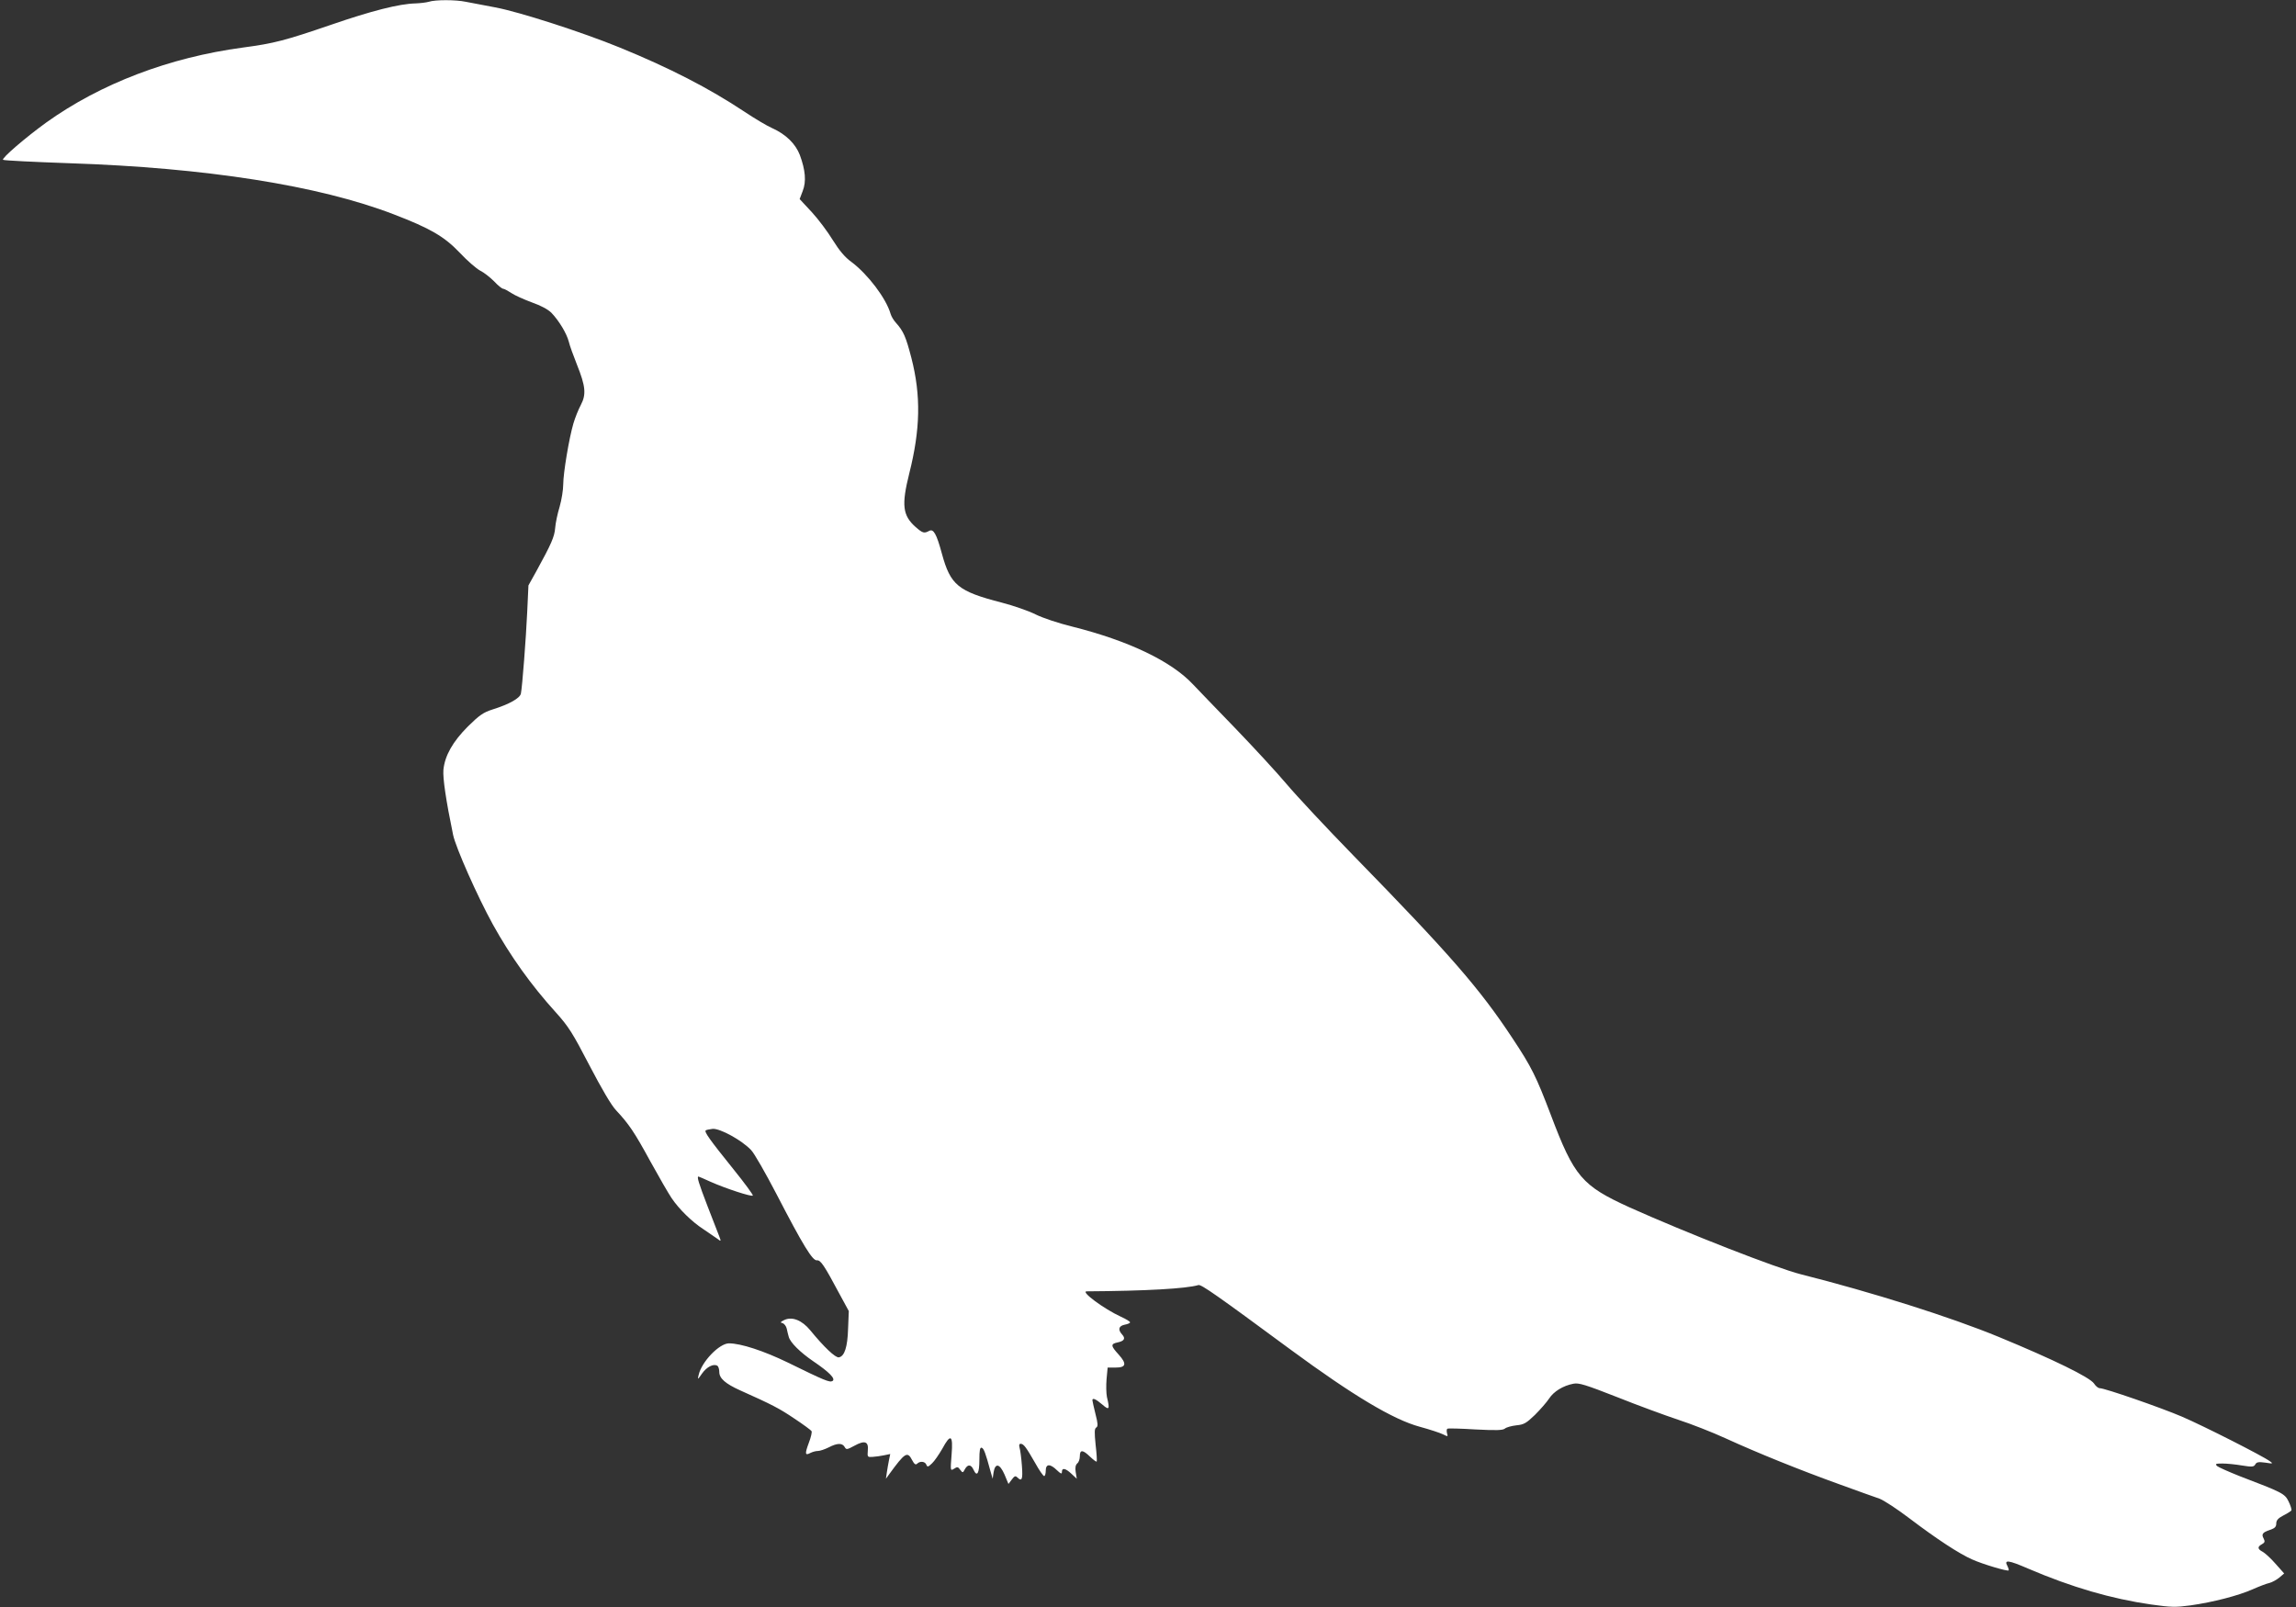<?xml version="1.0" standalone="no"?>
<!DOCTYPE svg PUBLIC "-//W3C//DTD SVG 20010904//EN"
 "http://www.w3.org/TR/2001/REC-SVG-20010904/DTD/svg10.dtd">
<svg version="1.0" xmlns="http://www.w3.org/2000/svg"
 width="1280pt" height="896pt" viewBox="0 0 1280 896"
 preserveAspectRatio="xMidYMid meet">
<rect x="0" y="0" width="1280" height="896" fill="#333333" stroke="none"/>
<g transform="translate(0,896) scale(0.1,-0.1)"
fill="#ffffff" stroke="none">
<path d="M2390 8950 c-14 -4 -47 -8 -73 -9 -91 -2 -245 -41 -474 -120 -254
-87 -315 -103 -488 -126 -411 -55 -794 -201 -1097 -418 -116 -84 -250 -199
-241 -208 5 -4 170 -12 368 -19 761 -25 1392 -124 1810 -285 203 -78 281 -123
367 -213 42 -45 94 -90 115 -101 21 -10 56 -38 78 -60 21 -23 44 -41 50 -41 6
0 26 -11 46 -24 19 -13 71 -36 114 -52 51 -18 90 -39 109 -58 43 -45 85 -115
97 -161 5 -22 26 -79 45 -127 49 -122 53 -167 22 -226 -14 -26 -32 -72 -41
-102 -25 -85 -57 -279 -57 -340 0 -30 -9 -87 -20 -125 -12 -39 -23 -92 -25
-119 -4 -49 -21 -88 -105 -241 l-44 -79 -7 -151 c-7 -149 -27 -410 -35 -452
-5 -26 -66 -60 -159 -89 -50 -16 -72 -31 -136 -94 -85 -85 -129 -163 -137
-242 -4 -46 14 -170 54 -363 15 -71 135 -342 222 -500 97 -175 213 -338 351
-490 71 -79 93 -114 187 -295 69 -132 121 -221 148 -250 72 -77 102 -121 192
-286 48 -87 101 -179 118 -204 41 -61 113 -132 178 -174 29 -20 63 -43 76 -52
22 -17 23 -17 12 12 -6 16 -36 93 -66 170 -50 130 -60 164 -50 164 2 0 32 -13
67 -29 83 -37 229 -85 236 -77 3 3 -46 70 -109 148 -133 165 -162 207 -154
215 3 3 21 7 39 9 41 3 162 -63 214 -118 18 -18 81 -129 142 -246 148 -286
201 -372 225 -369 21 2 40 -26 128 -191 l50 -92 -4 -98 c-3 -103 -20 -154 -51
-160 -19 -4 -84 58 -160 151 -46 56 -101 78 -145 57 -22 -11 -24 -14 -10 -17
10 -3 21 -17 24 -31 3 -15 8 -35 11 -45 8 -32 64 -87 137 -137 90 -61 126 -98
107 -110 -16 -9 -43 2 -251 104 -132 64 -260 106 -326 106 -54 0 -153 -103
-169 -176 -7 -28 -6 -28 19 8 26 37 64 56 85 43 6 -3 11 -19 11 -35 0 -35 34
-65 116 -102 179 -80 219 -101 302 -157 50 -33 93 -65 96 -70 4 -5 -3 -35 -15
-66 -23 -62 -21 -72 9 -56 12 6 30 11 42 11 11 0 38 9 60 20 48 25 76 25 89 2
9 -16 13 -15 54 7 58 32 80 24 75 -26 -3 -37 -2 -38 27 -36 17 1 45 5 64 9
l34 7 -7 -34 c-4 -19 -9 -50 -12 -69 l-5 -35 18 25 c88 121 102 130 128 79 12
-23 20 -28 28 -20 16 16 44 13 51 -5 6 -15 10 -14 32 7 14 13 39 50 57 81 47
87 61 78 52 -33 -7 -90 -7 -91 14 -78 18 12 22 11 34 -6 14 -18 15 -18 26 3
16 29 35 28 49 -4 19 -41 32 -18 32 57 0 52 3 70 13 67 12 -4 22 -32 48 -128
l13 -45 5 35 c9 55 34 50 61 -11 l22 -53 19 25 c14 19 20 22 30 12 26 -26 32
-12 26 65 -3 42 -9 87 -13 100 -4 14 -2 22 6 22 17 0 31 -20 81 -107 22 -40
45 -73 50 -73 5 0 9 14 9 30 0 39 24 40 62 3 22 -21 28 -23 28 -10 0 25 20 21
53 -10 l30 -28 -6 37 c-4 25 -1 40 9 49 8 6 14 24 14 40 0 37 16 37 57 -3 18
-17 35 -30 37 -27 2 2 0 44 -6 93 -7 71 -7 91 4 97 10 7 9 21 -5 76 -9 37 -17
71 -17 76 0 15 20 6 55 -24 39 -34 43 -28 26 42 -4 20 -5 65 -2 100 l6 64 45
0 c58 0 63 21 16 73 -44 48 -45 59 -6 67 38 8 46 22 26 44 -25 27 -20 48 14
55 17 3 30 9 30 13 0 5 -22 18 -50 31 -96 44 -228 142 -192 142 328 2 556 15
623 35 15 5 102 -56 514 -360 348 -256 572 -390 720 -430 55 -15 113 -34 129
-42 28 -14 29 -14 23 6 -3 12 -2 23 2 25 4 3 74 1 156 -4 117 -6 153 -5 165 5
8 7 37 15 64 18 42 4 55 12 103 58 30 30 66 71 79 91 26 40 78 72 136 83 30 6
68 -6 244 -75 115 -46 268 -102 340 -126 71 -23 191 -70 265 -104 177 -81 412
-176 634 -256 99 -36 199 -72 223 -80 24 -9 99 -58 166 -109 153 -116 278
-198 351 -230 60 -27 196 -67 203 -61 2 2 -1 13 -7 25 -20 36 5 33 116 -15
243 -104 463 -168 685 -200 113 -16 138 -16 220 -5 126 18 266 54 347 90 36
16 78 32 93 35 15 4 39 17 55 30 l27 23 -48 54 c-26 30 -59 60 -72 67 -29 15
-30 28 -4 42 16 9 18 15 10 31 -14 25 -7 35 35 49 27 9 35 17 35 36 0 17 10
29 39 44 22 11 42 24 45 28 3 5 -4 27 -15 50 -22 45 -36 51 -274 142 -60 24
-117 49 -125 56 -12 12 -8 14 30 14 25 0 74 -5 109 -11 56 -9 66 -8 74 6 7 13
18 15 55 10 44 -7 46 -6 26 8 -39 29 -368 196 -489 248 -119 51 -431 159 -459
159 -9 0 -23 12 -32 26 -24 35 -224 133 -529 259 -271 112 -709 250 -1105 350
-136 34 -641 232 -955 373 -266 121 -309 171 -439 515 -81 213 -107 267 -214
428 -182 276 -348 467 -885 1017 -153 157 -321 337 -374 400 -53 63 -182 203
-287 312 -105 108 -210 218 -234 243 -121 130 -359 244 -673 323 -78 19 -167
49 -205 68 -38 19 -123 49 -189 66 -244 63 -286 97 -334 273 -30 111 -47 140
-71 127 -28 -15 -36 -13 -76 22 -72 64 -79 122 -35 298 62 246 66 434 12 644
-31 119 -44 149 -86 196 -13 14 -26 36 -30 50 -25 87 -127 221 -219 290 -35
25 -67 63 -103 121 -28 46 -81 117 -118 157 l-67 72 17 45 c21 53 15 117 -16
201 -24 62 -77 115 -155 150 -28 12 -98 54 -155 92 -196 130 -415 243 -694
357 -210 86 -564 200 -695 224 -63 12 -137 26 -163 31 -57 12 -171 12 -207 0z"/>
</g>
</svg>
